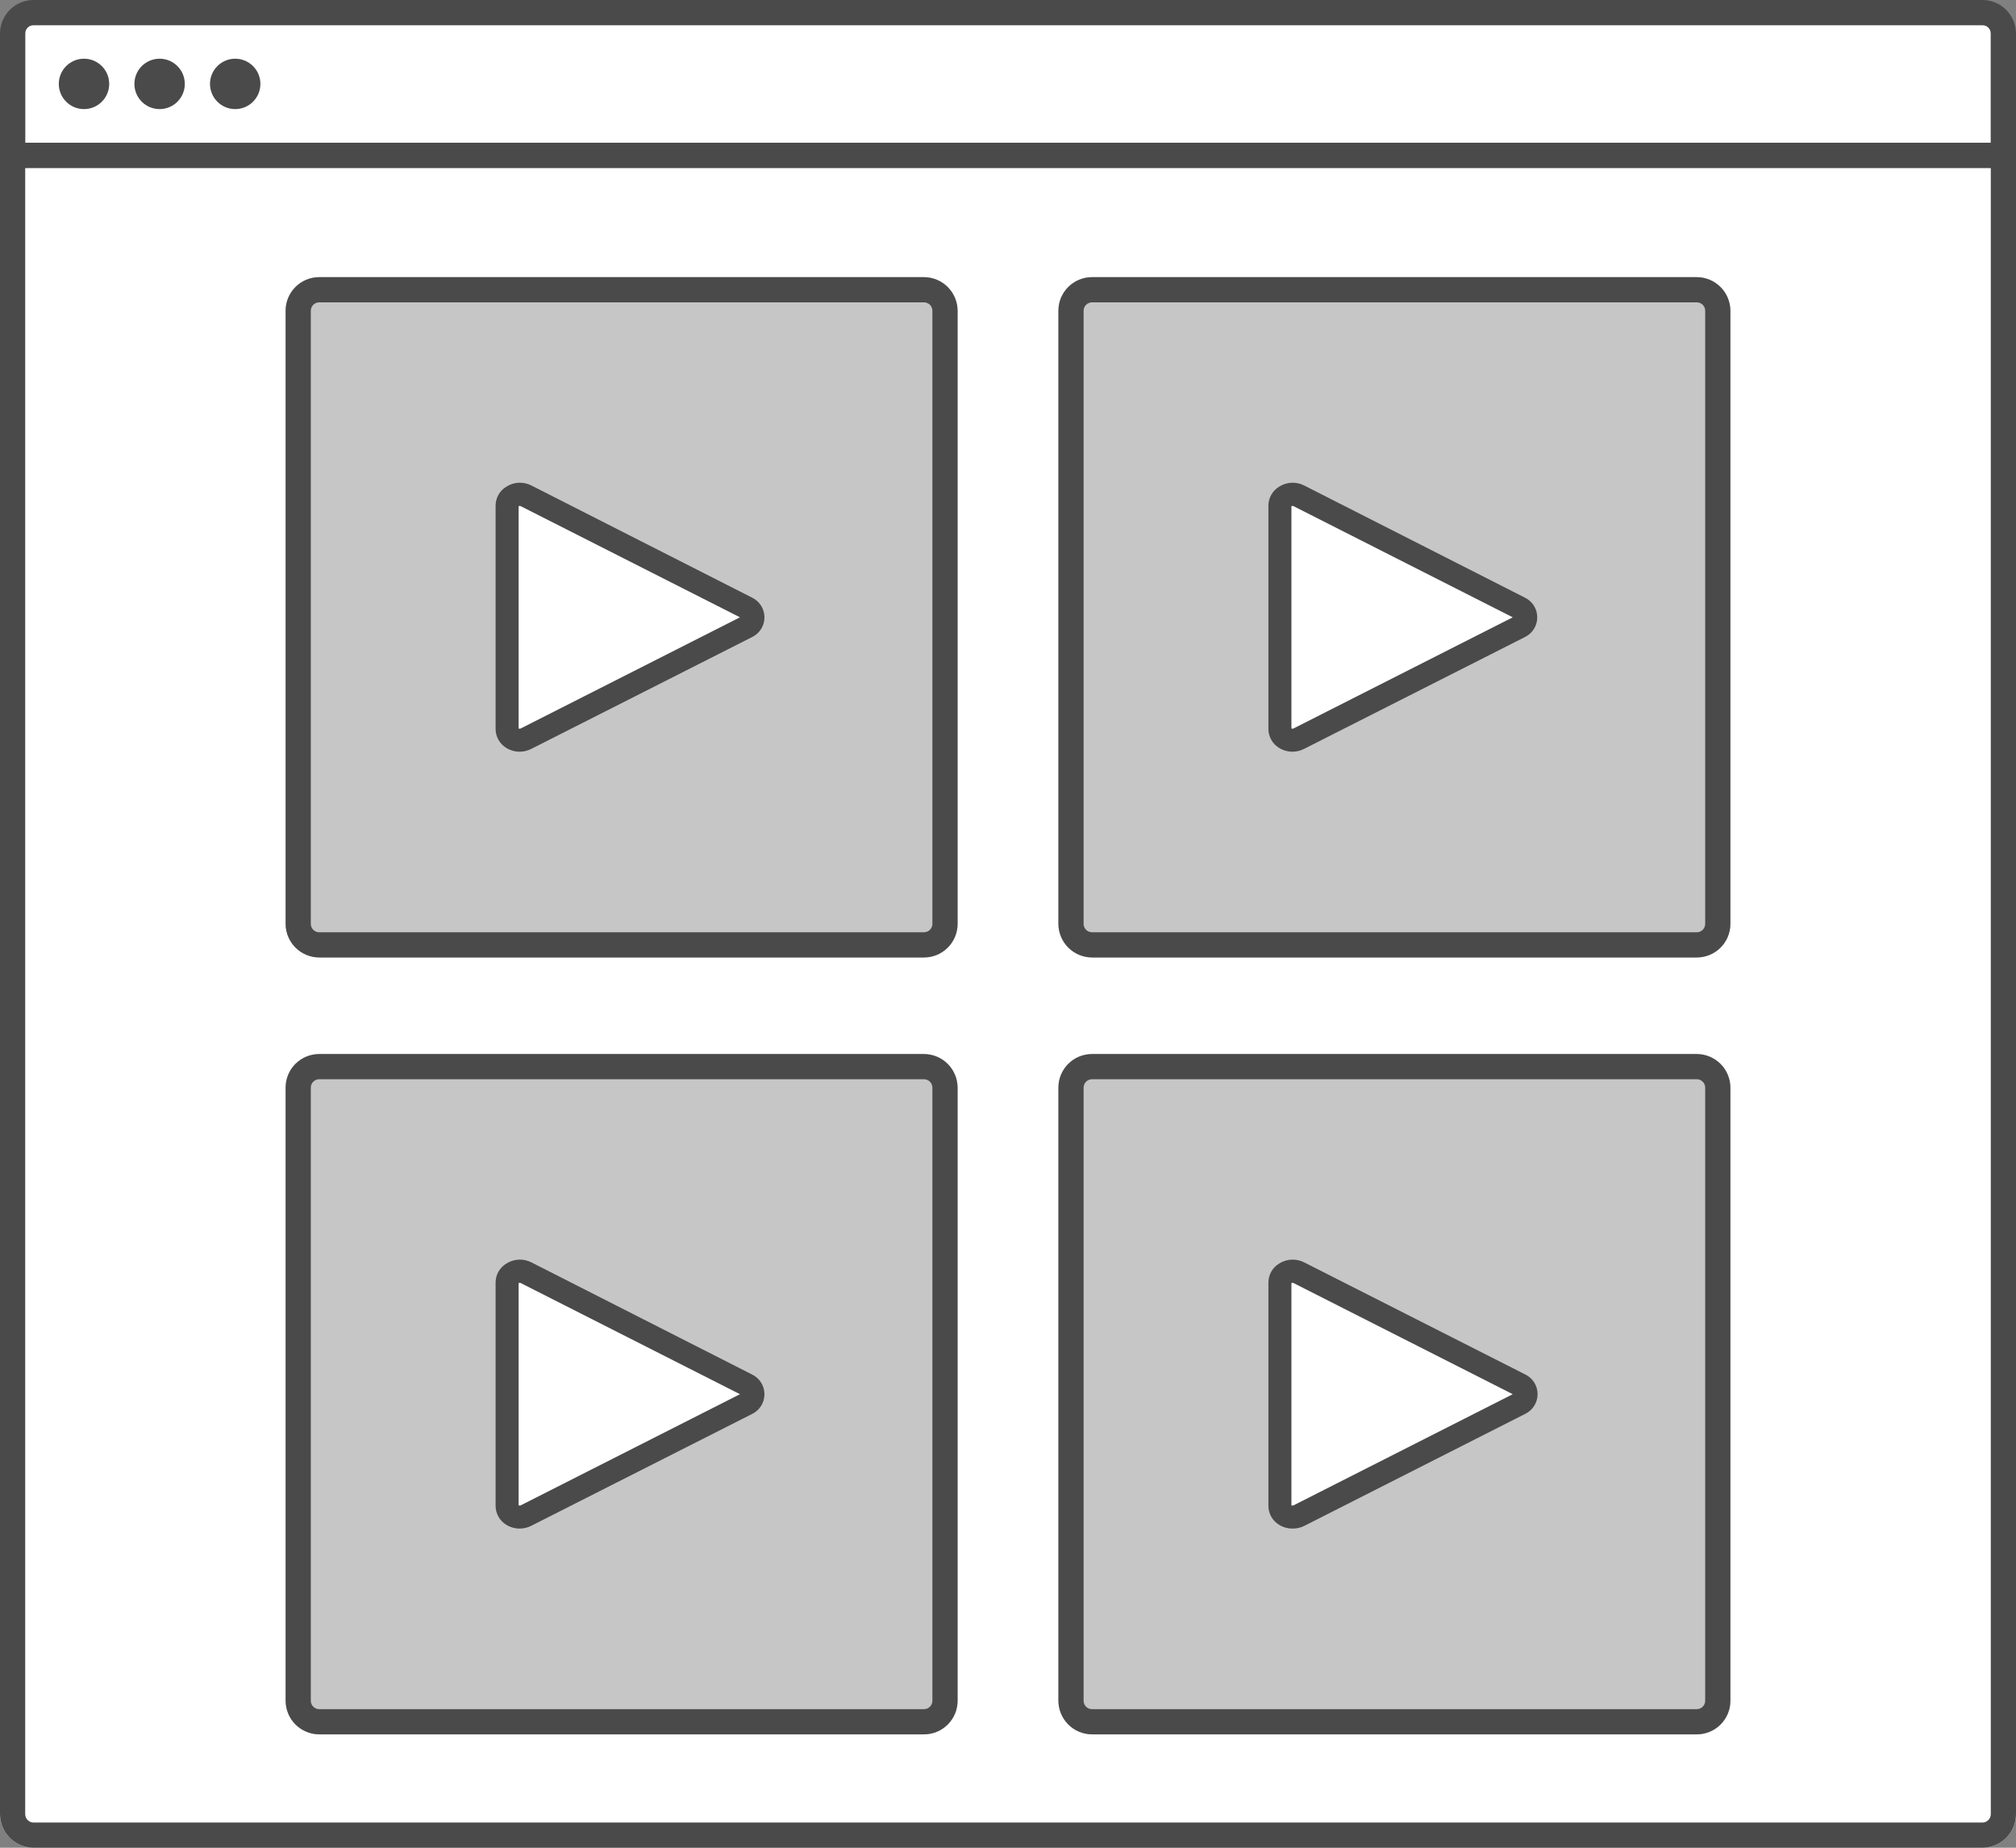 <?xml version="1.0" encoding="UTF-8" standalone="no"?>
<svg width="240px" height="220px" viewBox="0 0 240 220" version="1.1" xmlns="http://www.w3.org/2000/svg" xmlns:xlink="http://www.w3.org/1999/xlink">
    <rect x="0" y="0" width="240" height="220" fill="#808080" stroke="none"/>
    <!-- Generator: Sketch 40.3 (33839) - http://www.bohemiancoding.com/sketch -->
    <title>0840-Videos</title>
    <desc>Created with Sketch.</desc>
    <defs></defs>
    <g id="Page-1" stroke="none" stroke-width="1" fill="none" fill-rule="evenodd">
        <g id="0840-Videos">
            <path d="M0,20 L240,20 L240,216 C240,218.209 238.209,220 236,220 L4,220 C1.791,220 2.705415e-16,218.209 0,216 L0,20 L0,20 Z" id="bg" fill="#FFFFFF"></path>
            <rect id="fill" fill="#C6C6C6" x="34" y="33" width="80" height="81" rx="4"></rect>
            <path d="M110,36 C110.552,36 111,36.448 111,37 L111,110 C111,110.552 110.552,111 110,111 L38,111 C37.448,111 37,110.552 37,110 L37,37 C37,36.448 37.448,36 38,36 L110,36 L110,36 Z M110,33 L38,33 C35.791,33 34,34.791 34,37 L34,110 C34,112.209 35.791,114 38,114 L110,114 C112.209,114 114,112.209 114,110 L114,37 C114,34.791 112.209,33 110,33 L110,33 L110,33 Z" id="frame" fill="#4A4A4A"></path>
            <path d="M62.62,59.05 L88.88,72.36 C89.336,72.555 89.632,73.004 89.632,73.5 C89.632,73.996 89.336,74.445 88.88,74.64 L62.62,88 C62.179,88.252 61.641,88.266 61.188,88.036 C60.735,87.807 60.427,87.365 60.37,86.86 L60.37,60.19 C60.427,59.685 60.735,59.243 61.188,59.014 C61.641,58.784 62.179,58.798 62.62,59.05 L62.62,59.05 Z" id="fill-2" fill="#FFFFFF"></path>
            <path d="M61.87,89.5 C61.313,89.503 60.766,89.351 60.29,89.06 C59.496,88.587 59.007,87.734 59,86.81 L59,60.19 C59.007,59.266 59.496,58.413 60.29,57.94 C61.197,57.366 62.34,57.321 63.29,57.82 L89.5,71.14 C90.419,71.569 91.006,72.491 91.006,73.505 C91.006,74.519 90.419,75.441 89.5,75.87 L63.24,89.17 C62.816,89.387 62.346,89.5 61.87,89.5 L61.87,89.5 Z M61.74,86.73 C61.822,86.77 61.918,86.77 62,86.73 L88.09,73.5 L62,60.27 C61.918,60.232 61.822,60.232 61.74,60.27 L61.74,86.73 L61.74,86.73 Z" id="frame-2" fill="#4A4A4A"></path>
            <rect id="fill-3" fill="#C6C6C6" x="126" y="33" width="80" height="81" rx="4"></rect>
            <path d="M202,36 C202.552,36 203,36.448 203,37 L203,110 C203,110.552 202.552,111 202,111 L130,111 C129.448,111 129,110.552 129,110 L129,37 C129,36.448 129.448,36 130,36 L202,36 L202,36 Z M202,33 L130,33 C127.791,33 126,34.791 126,37 L126,110 C126,112.209 127.791,114 130,114 L202,114 C204.209,114 206,112.209 206,110 L206,37 C206,34.791 204.209,33 202,33 L202,33 L202,33 Z" id="frame-3" fill="#4A4A4A"></path>
            <path d="M154.62,59.05 L180.87,72.36 C181.326,72.555 181.622,73.004 181.622,73.5 C181.622,73.996 181.326,74.445 180.87,74.64 L154.62,88 C154.179,88.252 153.641,88.266 153.188,88.036 C152.735,87.807 152.427,87.365 152.37,86.86 L152.37,60.19 C152.427,59.685 152.735,59.243 153.188,59.014 C153.641,58.784 154.179,58.798 154.62,59.05 L154.62,59.05 Z" id="fill-4" fill="#FFFFFF"></path>
            <path d="M153.87,89.5 C153.313,89.503 152.766,89.351 152.29,89.06 C151.496,88.587 151.007,87.734 151,86.81 L151,60.19 C151.007,59.266 151.496,58.413 152.29,57.94 C153.197,57.366 154.34,57.321 155.29,57.82 L181.5,71.14 C182.419,71.569 183.006,72.491 183.006,73.505 C183.006,74.519 182.419,75.441 181.5,75.87 L155.24,89.17 C154.816,89.387 154.346,89.5 153.87,89.5 L153.87,89.5 Z M153.74,86.73 C153.822,86.77 153.918,86.77 154,86.73 L180.09,73.5 L154,60.27 C153.918,60.232 153.822,60.232 153.74,60.27 L153.74,86.73 L153.74,86.73 Z" id="frame-4" fill="#4A4A4A"></path>
            <rect id="fill-5" fill="#C6C6C6" x="34" y="125.5" width="80" height="81" rx="4"></rect>
            <path d="M110,128.5 C110.552,128.5 111,128.948 111,129.5 L111,202.5 C111,203.052 110.552,203.5 110,203.5 L38,203.5 C37.448,203.5 37,203.052 37,202.5 L37,129.5 C37,128.948 37.448,128.5 38,128.5 L110,128.5 L110,128.5 Z M110,125.5 L38,125.5 C35.791,125.5 34,127.291 34,129.5 L34,202.5 C34,204.709 35.791,206.5 38,206.5 L110,206.5 C112.209,206.5 114,204.709 114,202.5 L114,129.5 C114,127.291 112.209,125.5 110,125.5 L110,125.5 L110,125.5 Z" id="frame-5" fill="#4A4A4A"></path>
            <path d="M62.62,151.55 L88.87,164.86 C89.326,165.055 89.622,165.504 89.622,166 C89.622,166.496 89.326,166.945 88.87,167.14 L62.62,180.45 C62.179,180.702 61.641,180.716 61.188,180.486 C60.735,180.257 60.427,179.815 60.37,179.31 L60.37,152.69 C60.427,152.185 60.735,151.743 61.188,151.514 C61.641,151.284 62.179,151.298 62.62,151.55 L62.62,151.55 Z" id="fill-6" fill="#FFFFFF"></path>
            <path d="M61.87,182 C61.313,182.003 60.766,181.851 60.29,181.56 C59.496,181.087 59.007,180.234 59,179.31 L59,152.69 C59.007,151.766 59.496,150.913 60.29,150.44 C61.197,149.866 62.34,149.821 63.29,150.32 L89.5,163.64 C90.419,164.069 91.006,164.991 91.006,166.005 C91.006,167.019 90.419,167.941 89.5,168.37 L63.24,181.67 C62.816,181.887 62.346,182 61.87,182 L61.87,182 Z M61.74,179.23 C61.822,179.27 61.918,179.27 62,179.23 L88.09,166 L62,152.77 C61.918,152.732 61.822,152.732 61.74,152.77 L61.74,179.23 L61.74,179.23 Z" id="frame-6" fill="#4A4A4A"></path>
            <rect id="fill-7" fill="#C6C6C6" x="126" y="125.5" width="80" height="81" rx="4"></rect>
            <path d="M202,128.5 C202.552,128.5 203,128.948 203,129.5 L203,202.5 C203,203.052 202.552,203.5 202,203.5 L130,203.5 C129.448,203.5 129,203.052 129,202.5 L129,129.5 C129,128.948 129.448,128.5 130,128.5 L202,128.5 L202,128.5 Z M202,125.5 L130,125.5 C127.791,125.5 126,127.291 126,129.5 L126,202.5 C126,204.709 127.791,206.5 130,206.5 L202,206.5 C204.209,206.5 206,204.709 206,202.5 L206,129.5 C206,127.291 204.209,125.5 202,125.5 L202,125.5 L202,125.5 Z" id="frame-7" fill="#4A4A4A"></path>
            <path d="M154.62,151.55 L180.87,164.86 C181.326,165.055 181.622,165.504 181.622,166 C181.622,166.496 181.326,166.945 180.87,167.14 L154.62,180.45 C154.179,180.702 153.641,180.716 153.188,180.486 C152.735,180.257 152.427,179.815 152.37,179.31 L152.37,152.69 C152.427,152.185 152.735,151.743 153.188,151.514 C153.641,151.284 154.179,151.298 154.62,151.55 L154.62,151.55 Z" id="fill-8" fill="#FFFFFF"></path>
            <path d="M153.87,182 C153.313,182.003 152.766,181.851 152.29,181.56 C151.496,181.087 151.007,180.234 151,179.31 L151,152.69 C151.007,151.766 151.496,150.913 152.29,150.44 C153.197,149.866 154.34,149.821 155.29,150.32 L181.54,163.63 C182.459,164.059 183.046,164.981 183.046,165.995 C183.046,167.009 182.459,167.931 181.54,168.36 L155.29,181.67 C154.851,181.895 154.363,182.008 153.87,182 L153.87,182 Z M153.74,179.23 C153.822,179.27 153.918,179.27 154,179.23 L180.09,166 L154,152.77 C153.918,152.732 153.822,152.732 153.74,152.77 L153.74,179.23 L153.74,179.23 Z" id="frame-8" fill="#4A4A4A"></path>
            <rect id="header" fill="#FFFFFF" x="3" y="2.99" width="234" height="14"></rect>
            <path d="M236,0 L4,0 C1.791,-1.3527075e-16 2.705415e-16,1.791 0,4 L0,216 C2.705415e-16,218.209 1.791,220 4,220 L236,220 C238.209,220 240,218.209 240,216 L240,4 C240,1.791 238.209,1.3527075e-16 236,0 L236,0 Z M237,216 C237,216.552 236.552,217 236,217 L4,217 C3.448,217 3,216.552 3,216 L3,20 L237,20 L237,216 L237,216 Z M3,17 L3,4 C3,3.448 3.448,3 4,3 L236,3 C236.552,3 237,3.448 237,4 L237,17 L3,17 L3,17 Z" id="frame-9" fill="#4A4A4A"></path>
            <circle id="dot" fill="#4A4A4A" cx="10" cy="9.99" r="3"></circle>
            <circle id="dot-2" fill="#4A4A4A" cx="19" cy="9.99" r="3"></circle>
            <circle id="dot-3" fill="#4A4A4A" cx="28" cy="9.99" r="3"></circle>
        </g>
    </g>
</svg>